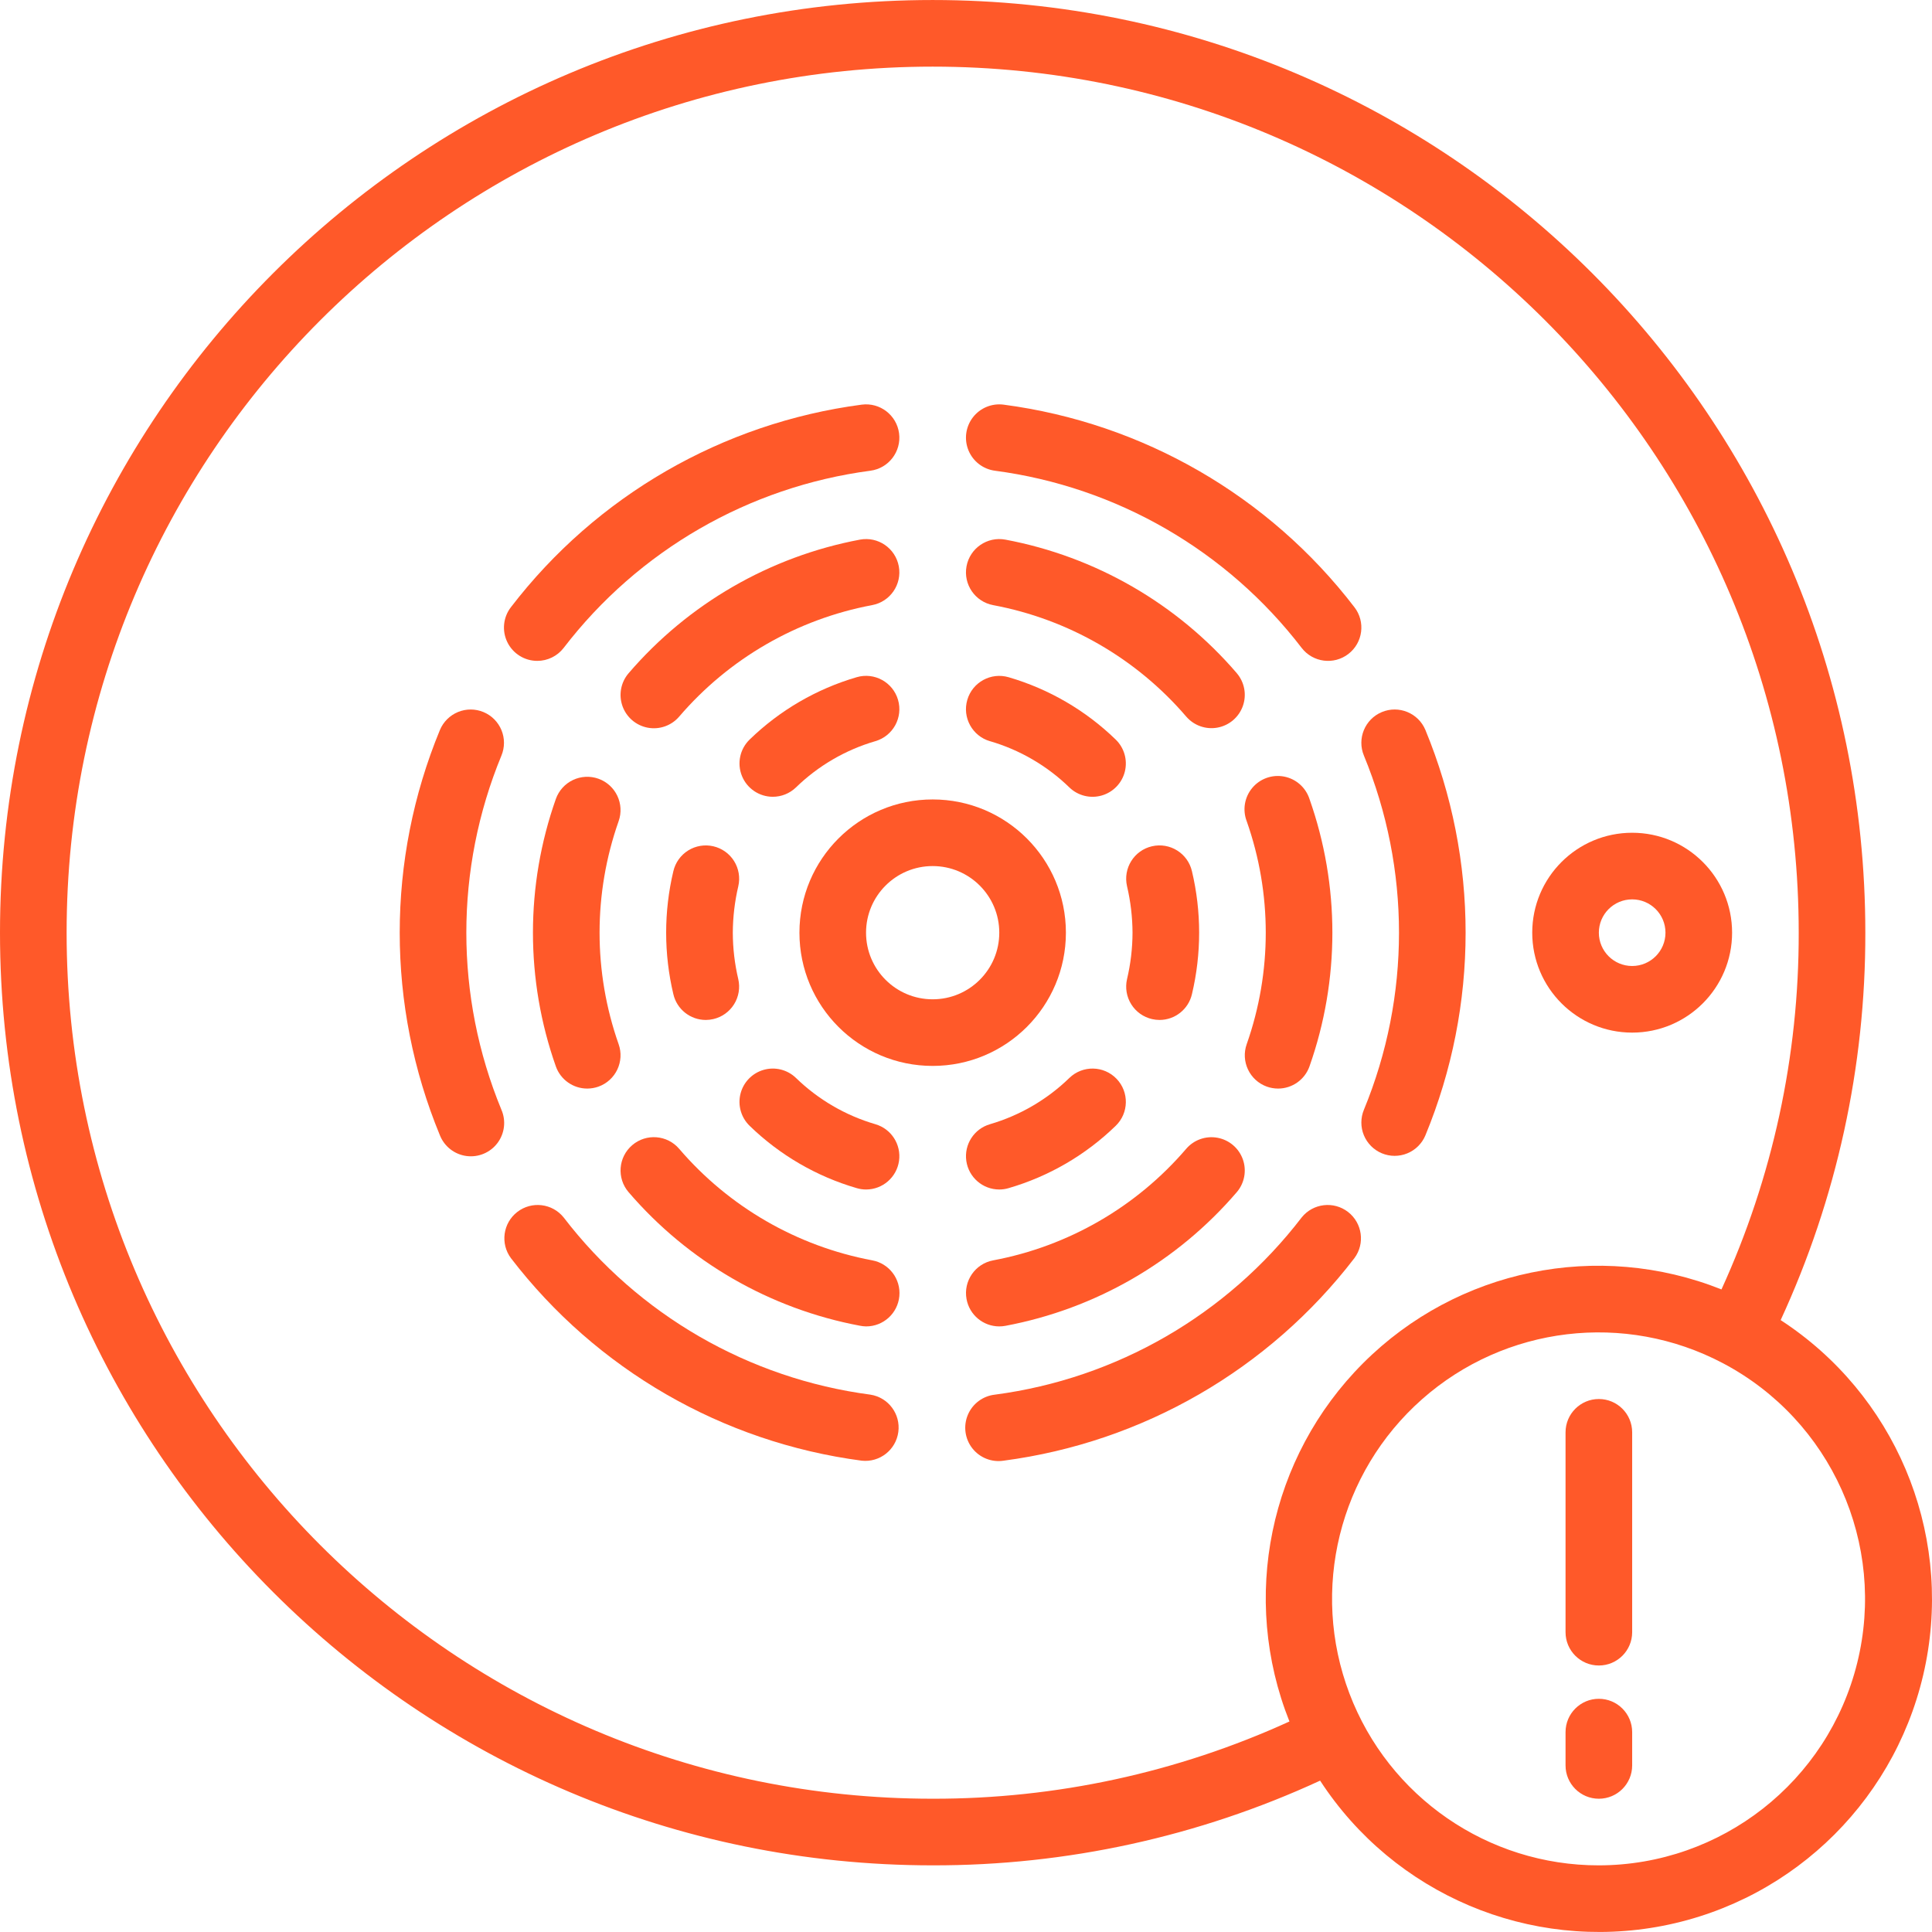 <?xml version="1.0"?>
<svg xmlns="http://www.w3.org/2000/svg" xmlns:xlink="http://www.w3.org/1999/xlink" version="1.1" id="Capa_1" x="0px" y="0px" viewBox="0 0 512.013 512.013" style="enable-background:new 0 0 512.013 512.013;" xml:space="preserve" width="512px" height="512px"><g><g>
	<g>
		<g>
			<path d="M282.483,247.177c0-19.501-15.809-35.31-35.31-35.31c-19.501,0-35.31,15.809-35.31,35.31     c0,19.501,15.809,35.31,35.31,35.31C266.674,282.487,282.483,266.678,282.483,247.177z M247.172,264.832     c-9.751,0-17.655-7.904-17.655-17.655c0-9.751,7.905-17.655,17.655-17.655s17.655,7.905,17.655,17.655     C264.828,256.928,256.923,264.832,247.172,264.832z" data-original="#000000" class="active-path" data-old_color="#000000" fill="#FF5929"/>
			<path d="M230.682,369.607c-32.26-4.257-61.508-21.152-81.311-46.972c-3.015-3.745-8.472-4.389-12.276-1.449     c-3.804,2.94-4.555,8.384-1.69,12.245c22.64,29.507,56.073,48.813,92.946,53.672c4.77,0.528,9.087-2.852,9.721-7.609     S235.424,370.346,230.682,369.607z" data-original="#000000" class="active-path" data-old_color="#000000" fill="#FF5929"/>
			<path d="M142.38,175.144c2.735,0.003,5.318-1.262,6.991-3.425c19.803-25.819,49.051-42.715,81.311-46.972     c4.834-0.644,8.231-5.084,7.587-9.918s-5.084-8.231-9.918-7.587c-36.874,4.856-70.308,24.162-92.946,53.672     c-2.06,2.662-2.427,6.264-0.945,9.287C135.942,173.224,139.014,175.141,142.38,175.144z" data-original="#000000" class="active-path" data-old_color="#000000" fill="#FF5929"/>
			<path d="M132.882,200.258c0.902-2.161,0.908-4.591,0.017-6.757c-0.891-2.165-2.605-3.888-4.766-4.789     c-2.161-0.902-4.592-0.908-6.757-0.017c-2.165,0.891-3.888,2.605-4.79,4.766c-14.206,34.399-14.206,73.024,0,107.423     c1.18,2.959,3.863,5.053,7.021,5.478s6.299-0.883,8.22-3.424c1.921-2.541,2.325-5.92,1.055-8.842     C120.488,264.044,120.488,230.31,132.882,200.258z" data-original="#000000" class="active-path" data-old_color="#000000" fill="#FF5929"/>
			<path d="M231.124,334.005c-19.911-3.737-37.95-14.16-51.129-29.546c-3.169-3.705-8.742-4.14-12.447-0.971     s-4.14,8.742-0.971,12.447c15.815,18.439,37.449,30.93,61.325,35.407c0.532,0.106,1.073,0.165,1.615,0.177     c4.576,0.018,8.407-3.464,8.825-8.021S235.627,334.82,231.124,334.005z" data-original="#000000" class="active-path" data-old_color="#000000" fill="#FF5929"/>
			<path d="M227.902,143.011c-23.876,4.491-45.507,16.986-61.325,35.425c-2.05,2.397-2.665,5.705-1.615,8.679     s3.608,5.161,6.709,5.738c3.101,0.577,6.274-0.544,8.324-2.941c13.184-15.384,31.225-25.808,51.138-29.546     c4.792-0.893,7.954-5.501,7.062-10.293C237.302,145.281,232.694,142.12,227.902,143.011z" data-original="#000000" class="active-path" data-old_color="#000000" fill="#FF5929"/>
			<path d="M158.596,206.376c-2.205-0.787-4.633-0.665-6.749,0.338c-2.116,1.003-3.746,2.806-4.533,5.012     c-8.098,22.941-8.098,47.962,0,70.903c1.254,3.515,4.583,5.862,8.316,5.862c1.01-0.003,2.013-0.176,2.966-0.512     c4.589-1.641,6.98-6.692,5.341-11.282c-6.721-19.106-6.721-39.933,0-59.039C165.577,213.067,163.186,208.017,158.596,206.376z" data-original="#000000" class="active-path" data-old_color="#000000" fill="#FF5929"/>
			<path d="M202.357,283.535c-3.03,0.874-5.364,3.299-6.122,6.36s0.175,6.295,2.447,8.482c7.965,7.733,17.703,13.398,28.363,16.499     c0.802,0.241,1.635,0.363,2.472,0.362c4.393,0,8.118-3.23,8.739-7.579c0.621-4.349-2.05-8.493-6.267-9.723     c-7.917-2.315-15.147-6.531-21.063-12.279C208.654,283.469,205.388,282.66,202.357,283.535z" data-original="#000000" class="active-path" data-old_color="#000000" fill="#FF5929"/>
			<path d="M237.992,185.463c-1.37-4.68-6.275-7.364-10.955-5.994c-10.655,3.111-20.388,8.778-28.354,16.508     c-2.591,2.497-3.407,6.317-2.062,9.655s4.581,5.525,8.179,5.529c2.284,0.002,4.48-0.88,6.126-2.463     c5.915-5.753,13.15-9.969,21.071-12.279C236.678,195.048,239.362,190.144,237.992,185.463z" data-original="#000000" class="active-path" data-old_color="#000000" fill="#FF5929"/>
			<path d="M194.545,228.199c-1.242-1.985-3.221-3.395-5.503-3.921c-2.282-0.529-4.68-0.129-6.666,1.111s-3.399,3.219-3.927,5.501     c-2.542,10.709-2.542,21.865,0,32.574c0.924,4,4.484,6.836,8.589,6.841c0.672-0.002,1.341-0.079,1.995-0.23     c2.283-0.525,4.264-1.937,5.506-3.924c1.242-1.987,1.643-4.386,1.115-6.669c-0.952-4.033-1.438-8.162-1.448-12.306     c0.02-4.147,0.508-8.278,1.457-12.315C196.189,232.581,195.787,230.184,194.545,228.199z" data-original="#000000" class="active-path" data-old_color="#000000" fill="#FF5929"/>
			<path d="M357.249,321.186c-3.804-2.94-9.261-2.297-12.276,1.449c-19.803,25.819-49.051,42.715-81.311,46.972     c-3.181,0.352-5.923,2.398-7.165,5.348c-1.242,2.95-0.791,6.341,1.18,8.862c1.971,2.522,5.153,3.779,8.315,3.286     c36.873-4.859,70.306-24.165,92.946-53.672C361.804,329.57,361.052,324.127,357.249,321.186z" data-original="#000000" class="active-path" data-old_color="#000000" fill="#FF5929"/>
			<path d="M265.993,107.242c-3.127-0.416-6.239,0.867-8.163,3.367c-1.924,2.5-2.368,5.836-1.165,8.753     c1.203,2.916,3.87,4.969,6.997,5.385c32.26,4.257,61.508,21.153,81.311,46.972c2.984,3.856,8.529,4.564,12.385,1.58     c3.856-2.984,4.564-8.529,1.58-12.385C336.301,131.404,302.867,112.098,265.993,107.242z" data-original="#000000" class="active-path" data-old_color="#000000" fill="#FF5929"/>
			<path d="M361.446,300.852c0.891,2.165,2.605,3.888,4.766,4.79c2.162,0.901,4.594,0.906,6.759,0.013     c2.166-0.892,3.888-2.609,4.787-4.772c14.206-34.399,14.206-73.024,0-107.423c-1.877-4.5-7.047-6.626-11.547-4.749     s-6.626,7.047-4.749,11.546c12.394,30.051,12.394,63.786,0,93.837C360.562,296.256,360.555,298.687,361.446,300.852z" data-original="#000000" class="active-path" data-old_color="#000000" fill="#FF5929"/>
			<path d="M256.15,344.28c0.767,4.191,4.417,7.236,8.677,7.239c0.545-0.002,1.088-0.052,1.624-0.15     c23.876-4.484,45.506-16.981,61.316-35.425c2.05-2.397,2.665-5.705,1.615-8.679s-3.608-5.161-6.709-5.738     c-3.101-0.577-6.274,0.544-8.324,2.941c-13.182,15.387-31.224,25.811-51.138,29.546     C258.432,334.907,255.275,339.497,256.15,344.28z" data-original="#000000" class="active-path" data-old_color="#000000" fill="#FF5929"/>
			<path d="M266.443,143.011c-4.795-0.892-9.405,2.272-10.297,7.066c-0.892,4.795,2.272,9.405,7.067,10.297     c19.908,3.729,37.948,14.139,51.138,29.511c2.05,2.397,5.223,3.518,8.324,2.941c3.101-0.577,5.658-2.764,6.709-5.738     s0.435-6.282-1.615-8.679v-0.009C311.945,159.975,290.314,147.493,266.443,143.011z" data-original="#000000" class="active-path" data-old_color="#000000" fill="#FF5929"/>
			<path d="M335.748,287.978c0.953,0.336,1.956,0.509,2.966,0.512c3.732,0,7.062-2.346,8.316-5.862     c8.098-22.941,8.098-47.962,0-70.903c-0.999-3.049-3.574-5.316-6.726-5.921c-3.151-0.604-6.382,0.549-8.439,3.012     c-2.057,2.463-2.615,5.848-1.458,8.841c6.721,19.106,6.721,39.933,0,59.039C328.768,281.286,331.159,286.337,335.748,287.978z" data-original="#000000" class="active-path" data-old_color="#000000" fill="#FF5929"/>
			<path d="M264.828,315.238c0.837,0.001,1.67-0.121,2.472-0.362c10.66-3.101,20.398-8.765,28.363-16.499     c3.513-3.381,3.619-8.969,0.238-12.482s-8.97-3.619-12.482-0.238c-5.915,5.748-13.146,9.964-21.063,12.279     c-4.217,1.23-6.888,5.374-6.267,9.723C256.71,312.007,260.435,315.238,264.828,315.238z" data-original="#000000" class="active-path" data-old_color="#000000" fill="#FF5929"/>
			<path d="M262.347,196.427v-0.009c7.922,2.31,15.156,6.526,21.071,12.279c2.272,2.187,5.539,2.996,8.569,2.122     c3.03-0.874,5.364-3.299,6.122-6.36c0.758-3.061-0.175-6.295-2.447-8.482c-7.967-7.726-17.7-13.39-28.354-16.499     c-4.68-1.37-9.585,1.314-10.955,5.994C254.983,190.152,257.667,195.057,262.347,196.427z" data-original="#000000" class="active-path" data-old_color="#000000" fill="#FF5929"/>
			<path d="M299.8,266.155c1.242,1.985,3.221,3.395,5.503,3.921c0.654,0.15,1.324,0.227,1.995,0.23     c4.106-0.006,7.665-2.841,8.589-6.841c2.542-10.709,2.542-21.865,0-32.574c-1.097-4.751-5.838-7.713-10.589-6.616     c-4.751,1.097-7.713,5.838-6.616,10.589c0.948,4.037,1.437,8.168,1.457,12.315c-0.012,4.147-0.501,8.279-1.457,12.314     C298.156,261.773,298.558,264.17,299.8,266.155z" data-original="#000000" class="active-path" data-old_color="#000000" fill="#FF5929"/>
			<path d="M432.552,273.66c14.626,0,26.483-11.857,26.483-26.483c0-14.626-11.857-26.483-26.483-26.483     c-14.626,0-26.483,11.857-26.483,26.483C406.069,261.803,417.926,273.66,432.552,273.66z M432.552,238.349     c4.875,0,8.828,3.952,8.828,8.828c0,4.875-3.952,8.828-8.828,8.828c-4.875,0-8.828-3.952-8.828-8.828     C423.724,242.301,427.676,238.349,432.552,238.349z" data-original="#000000" class="active-path" data-old_color="#000000" fill="#FF5929"/>
			<path d="M471.905,349.85c14.85-32.188,22.508-67.225,22.44-102.674c0-136.51-110.663-247.172-247.172-247.172     S0,110.667,0,247.177s110.663,247.172,247.172,247.172c35.452,0.067,70.493-7.594,102.682-22.449     c19.601,30.125,55.519,45.346,90.798,38.478c35.278-6.868,62.863-34.452,69.731-69.731     C517.252,405.37,502.03,369.452,471.905,349.85z M341.725,456.223c-29.677,13.547-61.929,20.53-94.552,20.471     c-126.759,0-229.517-102.758-229.517-229.517S120.414,17.66,247.172,17.66S476.69,120.418,476.69,247.177     c0.065,32.621-6.918,64.871-20.471,94.543c-32.714-13.052-70.058-5.368-94.963,19.538S328.67,423.51,341.725,456.223z      M492.203,440.66c-7.78,31.504-36.028,53.652-68.479,53.69c-29.369,0.034-55.694-18.112-66.111-45.572     c-10.417-27.46-2.752-58.501,19.251-77.955s53.748-23.26,79.726-9.558C485.292,376.404,499.983,409.156,492.203,440.66z" data-original="#000000" class="active-path" data-old_color="#000000" fill="#FF5929"/>
			<path d="M423.724,370.763c-4.875,0-8.828,3.952-8.828,8.828v52.966c0,4.875,3.952,8.828,8.828,8.828     c4.875,0,8.828-3.952,8.828-8.828v-52.966C432.552,374.715,428.599,370.763,423.724,370.763z" data-original="#000000" class="active-path" data-old_color="#000000" fill="#FF5929"/>
			<path d="M423.724,450.211c-4.875,0-8.828,3.952-8.828,8.828v8.828c0,4.875,3.952,8.828,8.828,8.828     c4.875,0,8.828-3.952,8.828-8.828v-8.828C432.552,454.164,428.599,450.211,423.724,450.211z" data-original="#000000" class="active-path" data-old_color="#000000" fill="#FF5929"/>
		</g>
	</g>
</g></g> </svg>
